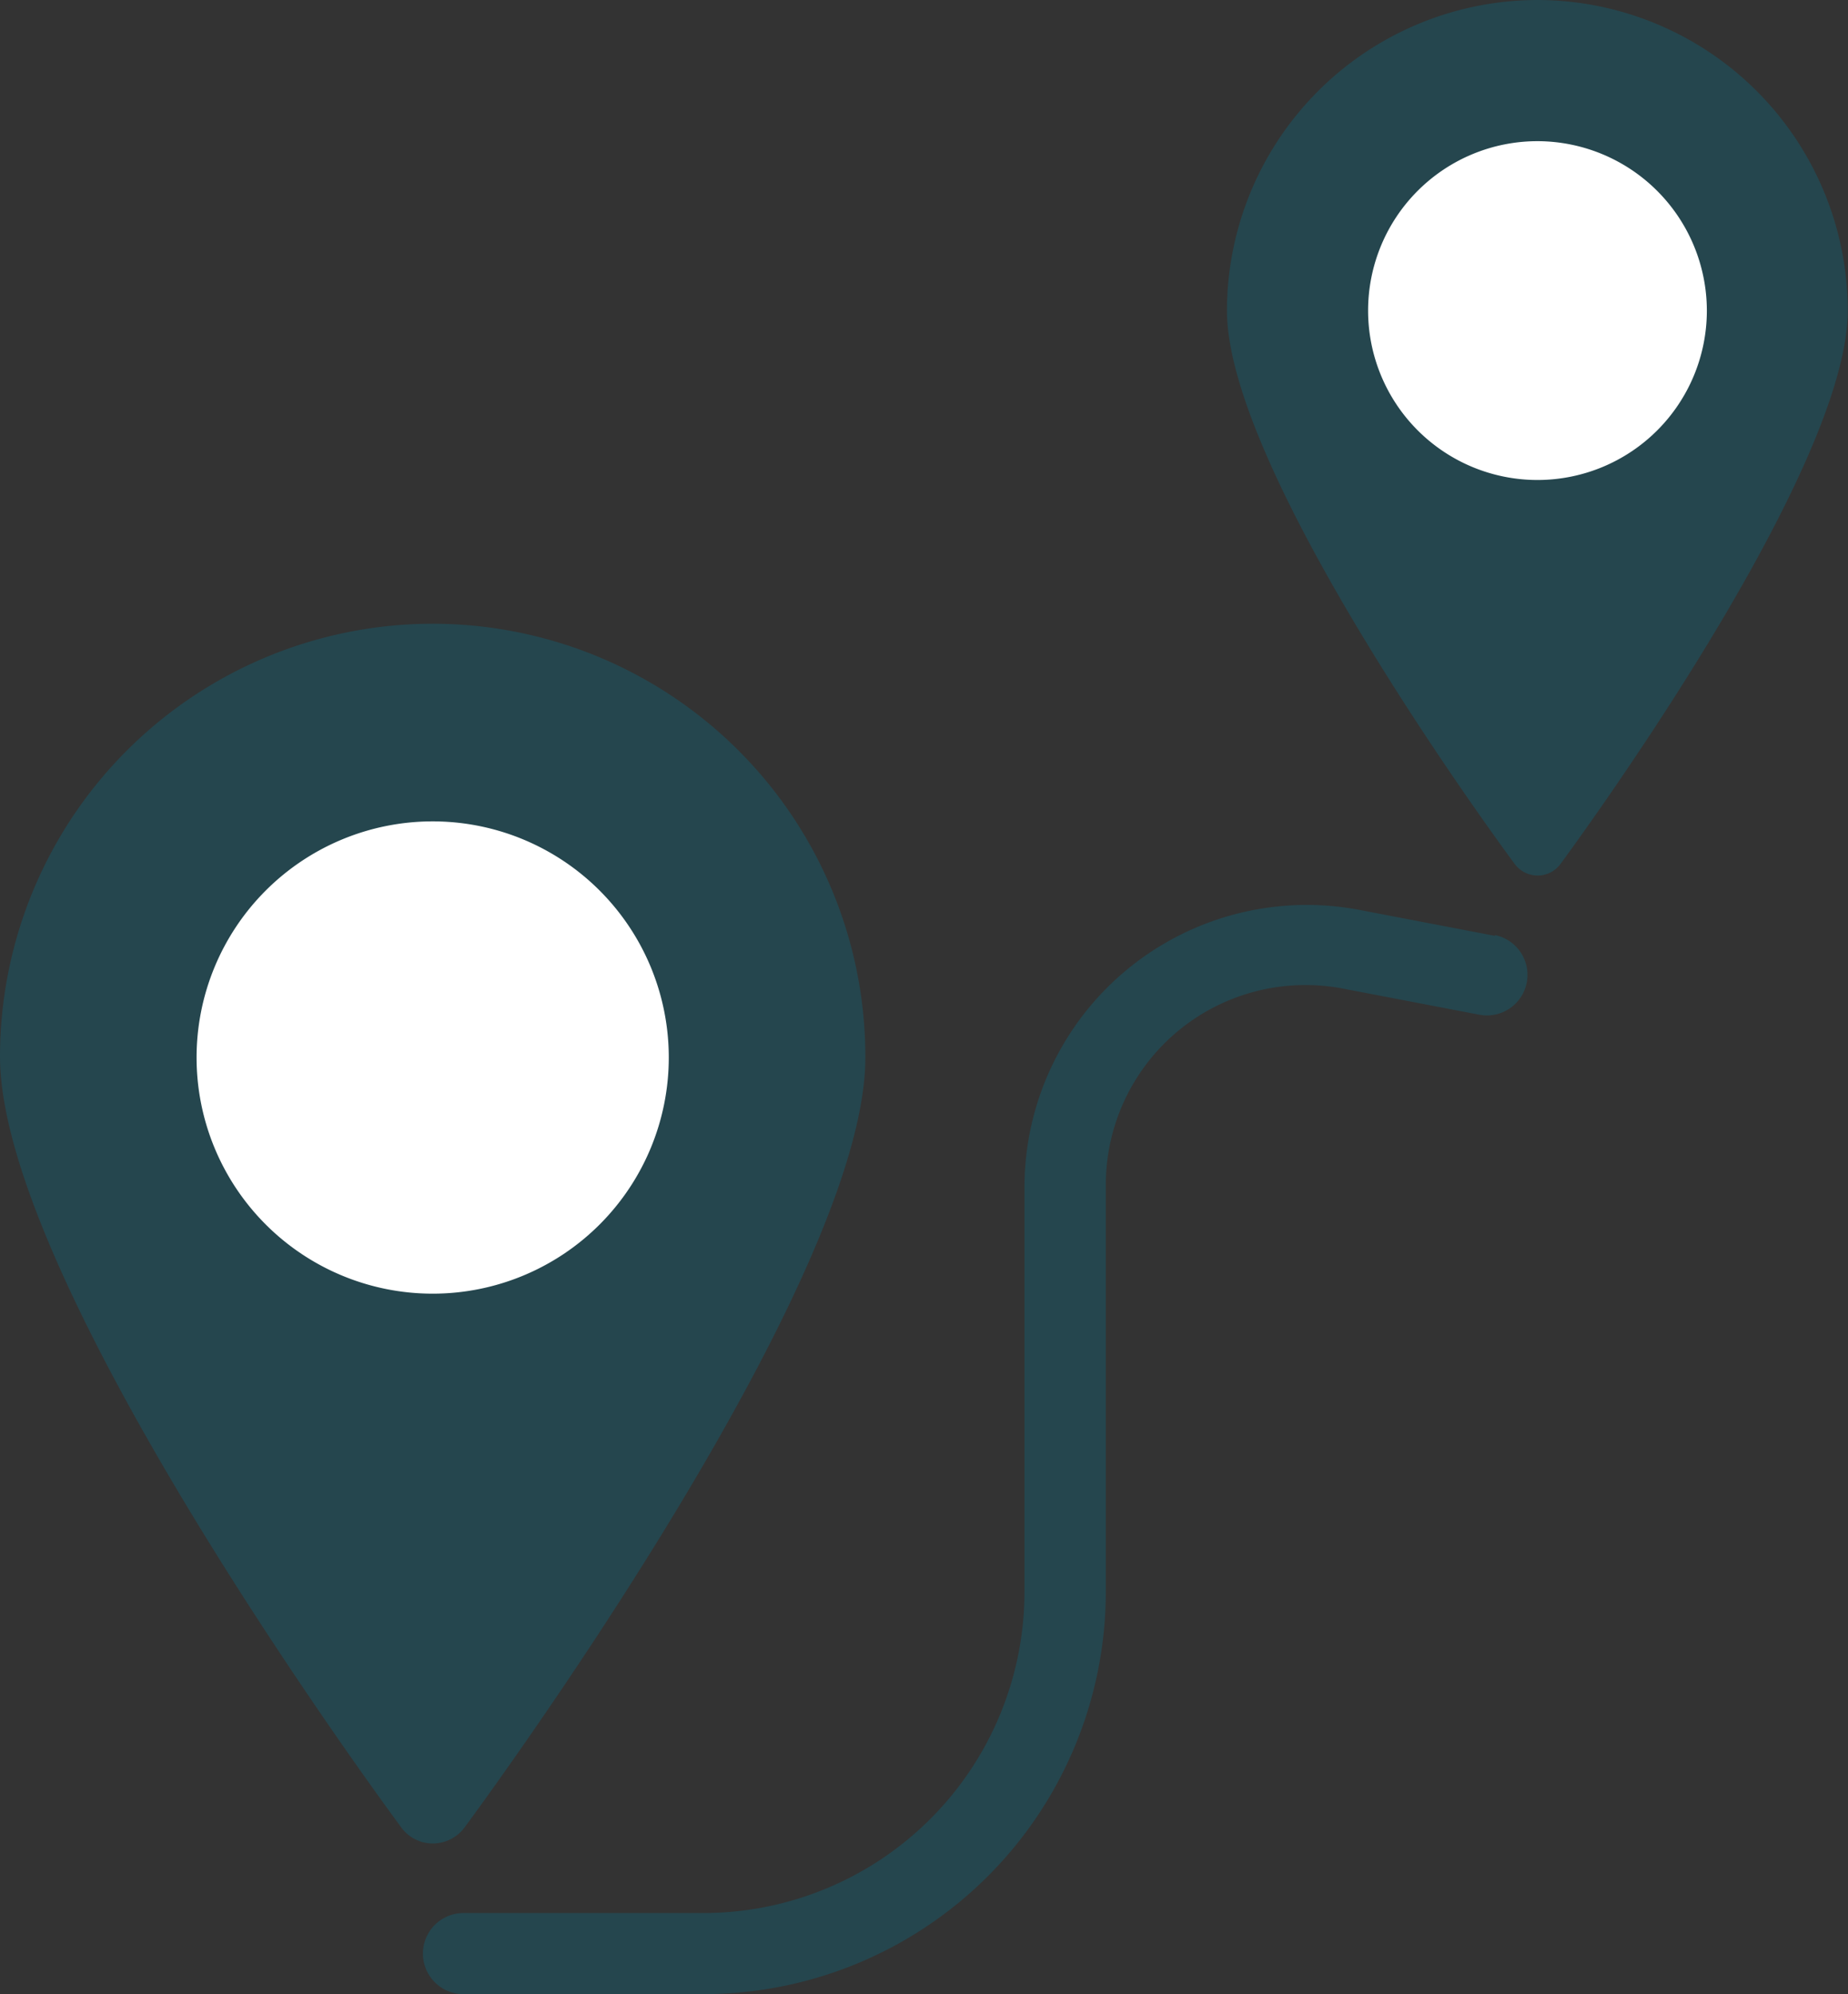 <svg xmlns="http://www.w3.org/2000/svg" viewBox="0 0 72.01 77.69"><rect x="0" y="0" width="72.01" height="77.69" fill="#333333" stroke="none"/><defs><style>.cls-1{fill:#05738d;opacity:0.3;}.cls-2{fill:#fff;}</style></defs><title>Asset 876</title><g id="Layer_2" data-name="Layer 2"><g id="Layer_1-2" data-name="Layer 1"><g id="surface1"><path class="cls-1" d="M16.86,24.3A16.87,16.87,0,0,0,0,41.16C0,50,15,70.34,15.64,71.2a1.51,1.51,0,0,0,1.23.62,1.54,1.54,0,0,0,1.23-.62c.63-.86,15.62-21.17,15.62-30A16.87,16.87,0,0,0,16.86,24.3Z"/><path class="cls-1" d="M59.91,0a12.12,12.12,0,0,0-12.1,12.1c0,6.37,10.76,20.95,11.22,21.57a1.11,1.11,0,0,0,1.77,0C61.25,33.05,72,18.47,72,12.1A12.11,12.11,0,0,0,59.91,0Z"/><path class="cls-2" d="M59.91,5.5a6.6,6.6,0,1,0,6.6,6.6A6.61,6.61,0,0,0,59.91,5.5Z"/><path class="cls-1" d="M58.25,36.46l-5.22-1A11,11,0,0,0,39.92,46.17V62A12.52,12.52,0,0,1,27.44,74.53H18.06a1.58,1.58,0,0,0,0,3.16h9.38A15.69,15.69,0,0,0,43.09,62V46.17a7.78,7.78,0,0,1,9.32-7.64l5.22,1a1.58,1.58,0,0,0,.62-3.1Z"/></g><path class="cls-2" d="M16.86,32a9.2,9.2,0,1,0,9.2,9.2A9.2,9.2,0,0,0,16.86,32Z"/></g></g></svg>